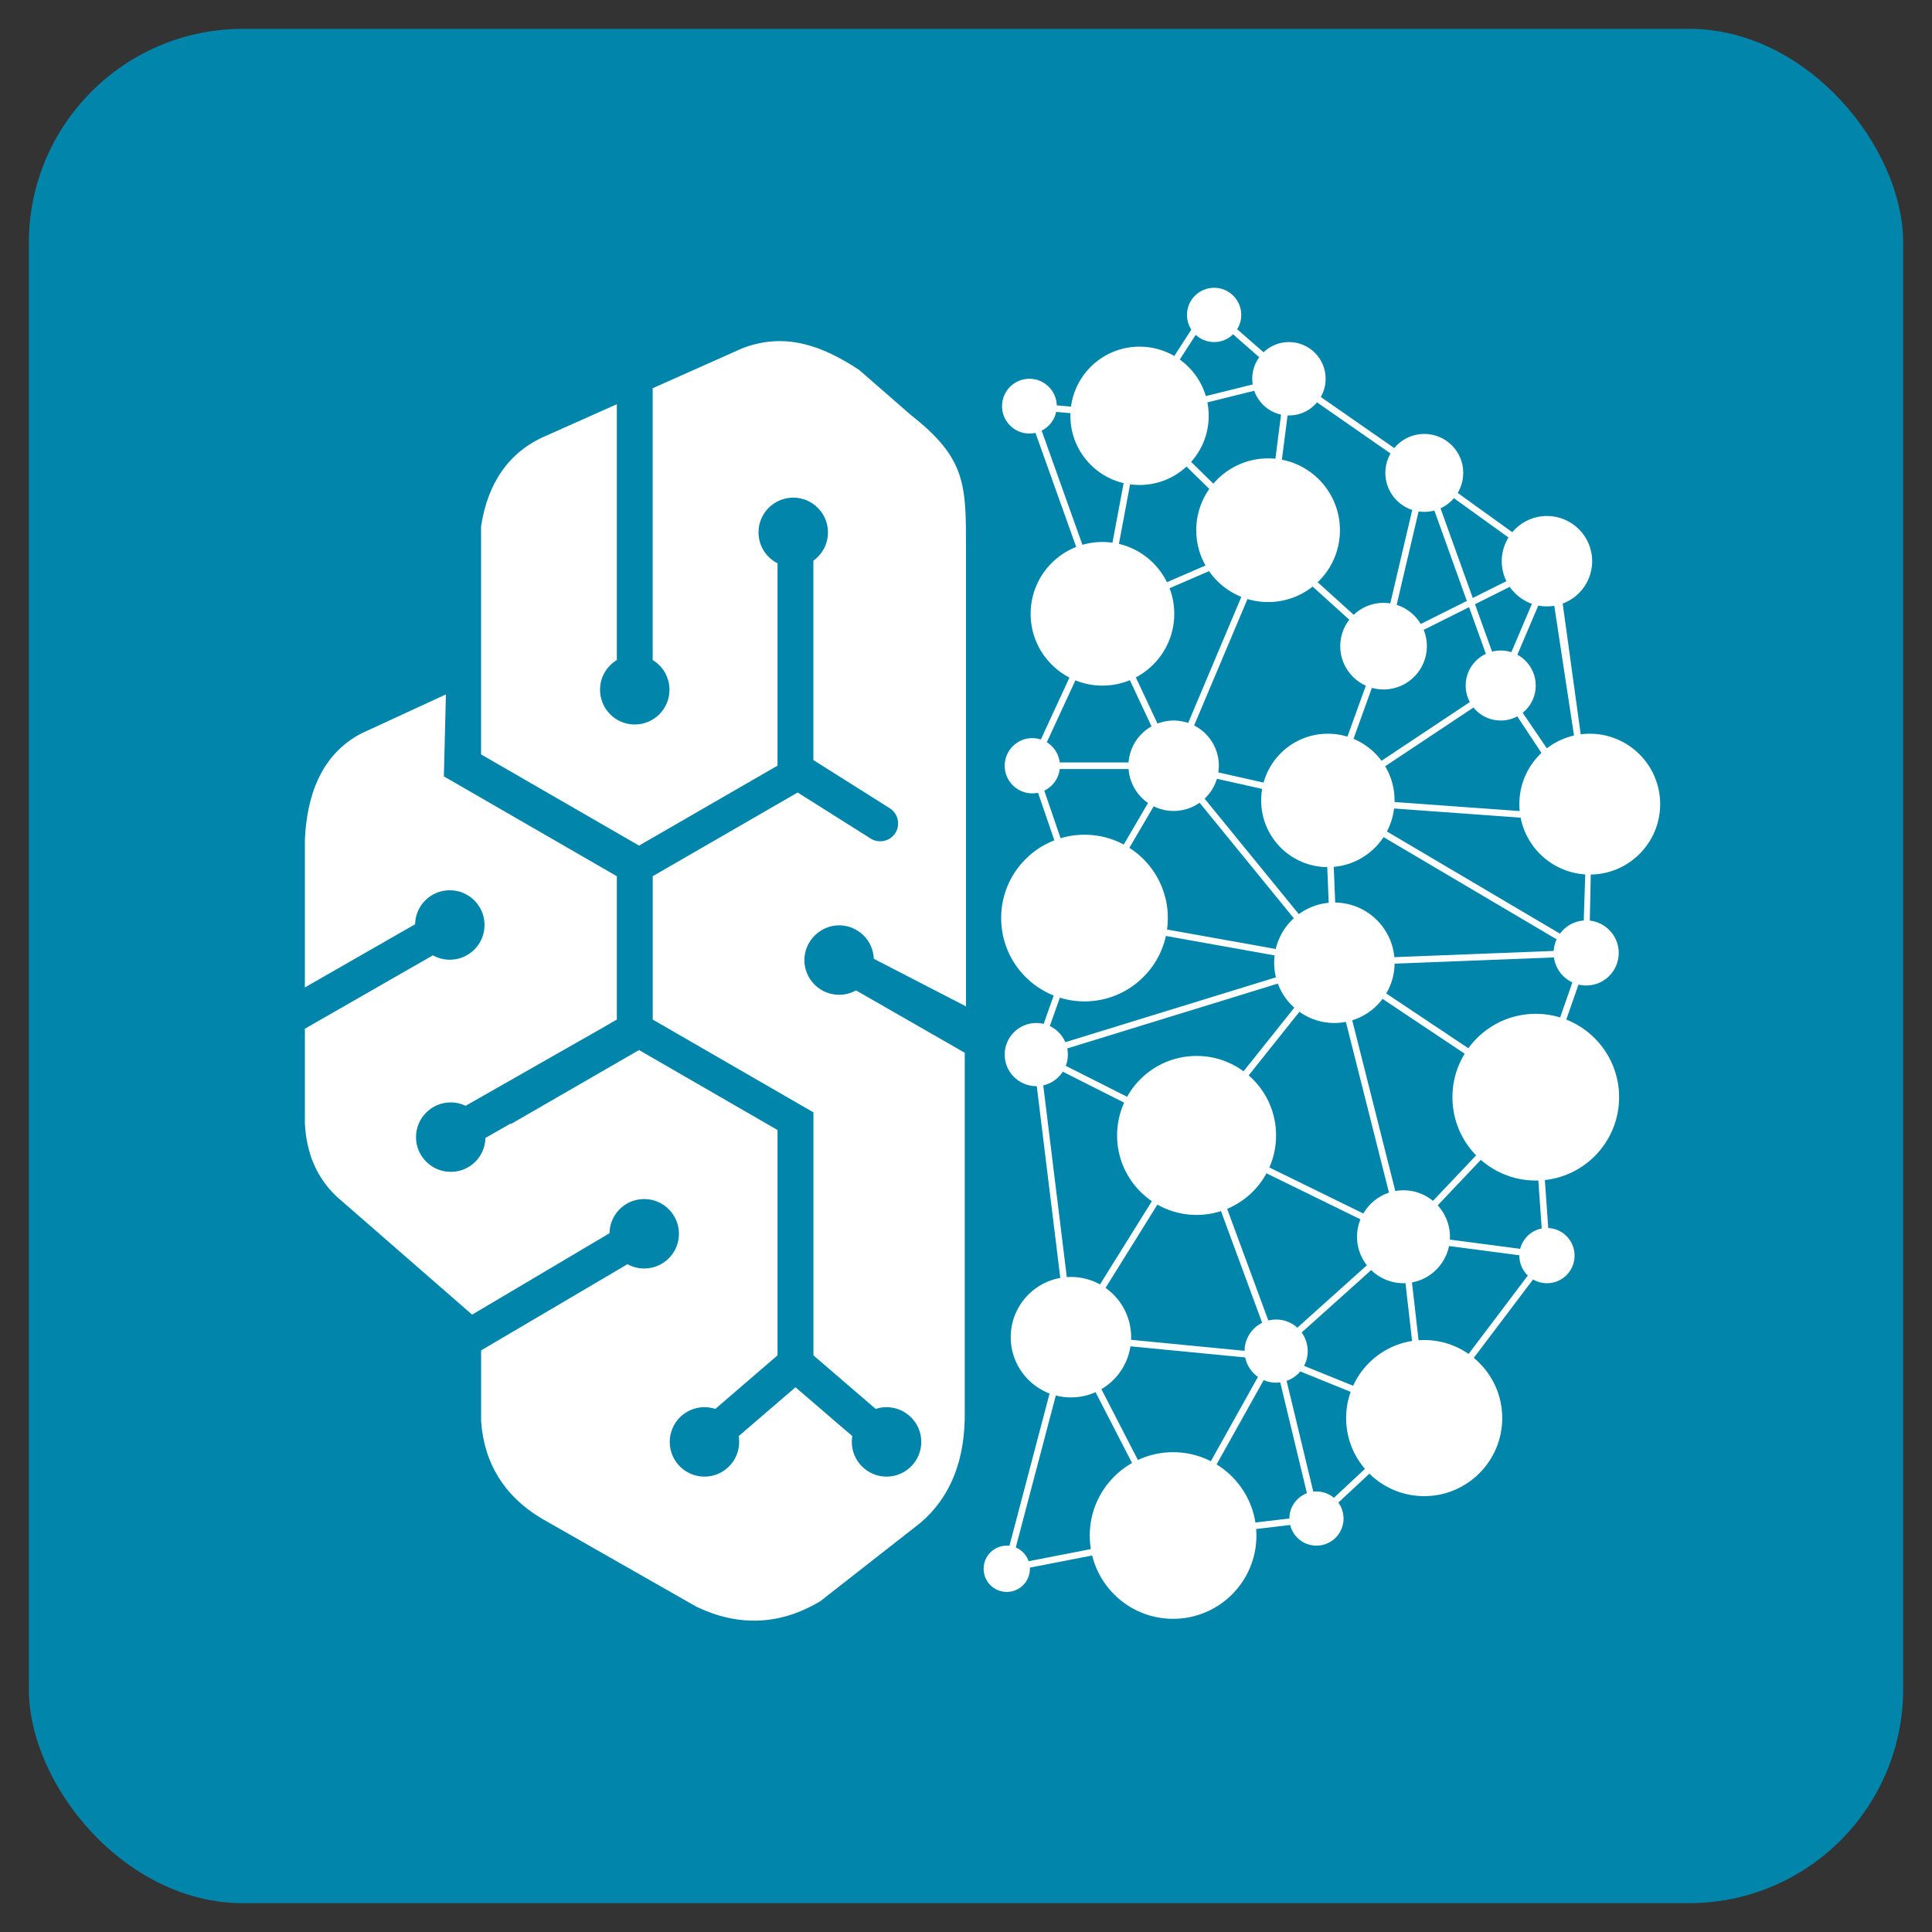 <?xml version="1.0" encoding="UTF-8"?>
<svg xmlns="http://www.w3.org/2000/svg" id="Calque_1" version="1.1" viewBox="0 0 400 400">
  <rect x="0" y="0" width="400" height="400" fill="#333333" stroke="none"/>
  <defs>
    <style> .st0 { fill: #fff; } .st1 { fill: #0185ab; } </style>
  </defs>
  <g id="Calque_3">
    <rect class="st1" x="5.97" y="5.97" width="388.06" height="388.06" rx="44.32" ry="44.32"></rect>
    <path class="st0" d="M91.88,160.73l35.83,20.68v29.68l-3.17,1.83-28.13,16.02c-.94-.45-1.99-.7-3.09-.7-3.97,0-7.19,3.22-7.19,7.19s3.22,7.19,7.19,7.19,7.1-3.13,7.19-7.03l5.25-2.99v.13l26.55-15.33,28.67,16.56v46.65l-12.88,11.09c-.71-.23-1.46-.36-2.25-.36-3.97,0-7.19,3.22-7.19,7.19s3.22,7.19,7.19,7.19,7.19-3.22,7.19-7.19c0-.41-.04-.81-.1-1.2l8.05-6.92h0l.24-.21,3.47-2.98,3.47,2.98.24.21,8.05,6.92c-.07.39-.1.79-.1,1.2,0,3.97,3.22,7.19,7.19,7.19s7.19-3.22,7.19-7.19-3.22-7.19-7.19-7.19c-.78,0-1.54.13-2.25.36l-12.89-11.09v-50.31l-33.27-19.21v-29.68l30.01-17.33,15.12,9.54c1.71,1.08,4.03.55,5.11-1.16s.56-4.04-1.16-5.12l-15.82-9.98v-41.28c1.83-1.3,3.02-3.44,3.02-5.86,0-3.97-3.22-7.19-7.19-7.19s-7.19,3.22-7.19,7.19c0,2.8,1.6,5.23,3.94,6.41v41.89l-28.67,16.55-32.71-18.88v-47.2l.04-.24c1.33-8.45,5.49-15.18,13.49-18.56l14.58-6.5v52.96c-2.08,1.26-3.48,3.54-3.48,6.16,0,3.97,3.22,7.19,7.19,7.19s7.19-3.22,7.19-7.19c0-2.61-1.39-4.9-3.48-6.16v-56.27l18.56-8.27.08-.03c8.82-3.36,16.47-.49,23.93,4.39l.18.12,10.76,9.38c11.36,8.9,11.36,14.42,11.36,27.39v95l-19.09-9.86c-.14-3.85-3.31-6.92-7.18-6.92s-7.19,3.22-7.19,7.19,3.22,7.19,7.19,7.19c1.27,0,2.46-.33,3.5-.91l22.51,12.91v74.13c.16,10.2-2.96,17.86-9.12,23.16l-20.77,16.25-.17.1c-8.26,4.91-16.84,5.19-25.45,1.07l-.1-.05-32.07-18.28-.03-.02c-7.54-4.53-11.8-11.28-12.42-20.06v-14.67l30.3-17.85c1.03.57,2.21.89,3.47.89,3.97,0,7.19-3.22,7.19-7.19s-3.22-7.19-7.19-7.19-7.13,3.16-7.19,7.08l-28.44,16.85-28.09-24.48-.05-.05c-4.28-4.1-6.19-9.23-6.49-15.1v-19.56l26.51-15.2c1.04.58,2.23.91,3.5.91,3.97,0,7.19-3.22,7.19-7.19s-3.22-7.19-7.19-7.19-7.11,3.14-7.19,7.04l-22.82,13.08v-30.5c.38-8.97,3.22-17.59,11.57-22.03l.08-.04,17.55-8.1-.42,16.96h-.02ZM225.62,317.91c0,9.53,7.73,17.25,17.26,17.25s17.25-7.72,17.25-17.25-7.73-17.25-17.25-17.25-17.26,7.72-17.26,17.25ZM300.71,227.16c0,9.53,7.73,17.26,17.26,17.26s17.25-7.73,17.25-17.26-7.73-17.26-17.25-17.26-17.26,7.73-17.26,17.26ZM207.28,190.07c0,9.53,7.72,17.26,17.25,17.26s17.26-7.73,17.26-17.26-7.73-17.25-17.26-17.25-17.25,7.72-17.25,17.25ZM221.61,86.09c0,7.91,6.41,14.32,14.32,14.32s14.32-6.41,14.32-14.32-6.41-14.32-14.32-14.32-14.32,6.41-14.32,14.32ZM286.82,97.91c0,4.45,3.61,8.07,8.06,8.07s8.07-3.61,8.07-8.07-3.61-8.07-8.07-8.07-8.06,3.61-8.06,8.07ZM261.11,165.72c0,7.63,6.18,13.81,13.81,13.81s13.81-6.18,13.81-13.81-6.18-13.81-13.81-13.81-13.81,6.18-13.81,13.81ZM231.28,235.08c0,9.09,7.37,16.46,16.46,16.46s16.46-7.37,16.46-16.46-7.37-16.46-16.46-16.46-16.46,7.37-16.46,16.46h0ZM278.7,293.6c0,8.92,7.24,16.16,16.16,16.16s16.16-7.24,16.16-16.16-7.24-16.16-16.16-16.16-16.16,7.24-16.16,16.16ZM280.96,256.06c0,5.31,4.31,9.62,9.62,9.62s9.62-4.31,9.62-9.62-4.31-9.62-9.62-9.62-9.62,4.31-9.62,9.62ZM314.56,166.49c0,8.05,6.53,14.58,14.58,14.58s14.58-6.53,14.58-14.58-6.53-14.58-14.58-14.58-14.58,6.53-14.58,14.58ZM263.8,199.33c0,6.88,5.58,12.47,12.47,12.47s12.47-5.58,12.47-12.47-5.58-12.47-12.47-12.47-12.47,5.58-12.47,12.47ZM213.38,127.08c0,8.21,6.66,14.87,14.87,14.87s14.87-6.66,14.87-14.87-6.66-14.87-14.87-14.87-14.87,6.66-14.87,14.87h0ZM209.26,276.85c0,6.88,5.58,12.47,12.47,12.47s12.46-5.58,12.46-12.47-5.58-12.47-12.46-12.47-12.47,5.58-12.47,12.47ZM247.67,109.77c0,8.22,6.66,14.88,14.88,14.88s14.87-6.66,14.87-14.88-6.66-14.87-14.87-14.87-14.88,6.66-14.88,14.87ZM277.48,133.78c0,4.95,4.02,8.97,8.97,8.97s8.97-4.01,8.97-8.97-4.02-8.97-8.97-8.97-8.97,4.02-8.97,8.97ZM257.67,279.73c0,3.61,2.93,6.54,6.54,6.54s6.54-2.93,6.54-6.54-2.93-6.54-6.54-6.54-6.54,2.93-6.54,6.54ZM233.63,158.54c0,5.17,4.19,9.36,9.36,9.36s9.36-4.19,9.36-9.36-4.19-9.36-9.36-9.36-9.36,4.19-9.36,9.36ZM303.45,141.93c0,4.01,3.25,7.25,7.26,7.25s7.25-3.25,7.25-7.25-3.25-7.25-7.25-7.25-7.26,3.25-7.26,7.25ZM314.56,259.96c0,3.16,2.56,5.72,5.72,5.72s5.72-2.56,5.72-5.72-2.56-5.72-5.72-5.72-5.72,2.56-5.72,5.72ZM321.66,197.3c0,3.72,3.02,6.74,6.74,6.74s6.74-3.01,6.74-6.74-3.02-6.74-6.74-6.74-6.74,3.01-6.74,6.74ZM266.95,314.4c0,3.1,2.51,5.61,5.61,5.61s5.61-2.51,5.61-5.61-2.51-5.61-5.61-5.61-5.61,2.51-5.61,5.61ZM207.46,84.09c0,3.13,2.54,5.67,5.67,5.67s5.67-2.54,5.67-5.67-2.54-5.67-5.67-5.67-5.67,2.54-5.67,5.67ZM259.26,78.42c0,4.2,3.4,7.6,7.6,7.6s7.6-3.4,7.6-7.6-3.4-7.6-7.6-7.6-7.6,3.4-7.6,7.6ZM245.75,65.2c0,3.1,2.52,5.62,5.62,5.62s5.62-2.52,5.62-5.62-2.52-5.62-5.62-5.62-5.62,2.52-5.62,5.62ZM208.01,218.34c0,3.61,2.93,6.54,6.54,6.54s6.54-2.93,6.54-6.54-2.93-6.54-6.54-6.54-6.54,2.93-6.54,6.54ZM208.01,158.54c0,3.16,2.56,5.72,5.72,5.72s5.72-2.56,5.72-5.72-2.56-5.72-5.72-5.72-5.72,2.56-5.72,5.72ZM310.92,116.19c0,5.17,4.19,9.36,9.36,9.36s9.36-4.19,9.36-9.36-4.19-9.36-9.36-9.36-9.36,4.19-9.36,9.36ZM242.28,318.22l1.2-.62-20.97-40.71,26.2-42.07-33.33-16.81,9.8-27.7v-.44l-10.72-31.27,14.41-31.22.05-.16,7.45-39.74,26.67,26.18,4.35-34.03,26.73,18.59-8.66,36.83,34.85-17.41-10.23,24.04v.49l18.31,27.71,1.31-.22-7.37-53.44h-.33l-.65-.62-33.91,16.94,8.21-34.91-28.38-19.74-16.51-14.43-1.74-2.27-.54,1.52,1.24,1.62.09.1,15.63,13.66-29.56,7.33-17.6-1.54h-4.24l-1.82-.41.39,1.28,22.52,1.97-7.53,40.17-14.49,31.39-.03.5,10.74,31.31-10.11,28.6,33.07,16.68-25.83,41.47,21.33,41.39h0ZM262.04,110.77l-24.77-24.31,28.79-7.14-4.02,31.45h0ZM328.02,166.35l-16.59-24.4,9.49-22.3,7.1,46.7ZM213.72,157.87v1.35h30.33l-14.89-31.8,33.25-14.42,23.25,20.99-11.68,32.34,54.58,3.95-.88,27-10.36,29.67-.04.27,2.26,31.97-28.77-3.78-42.73-20.93-.93.84,16.35,44.36-21.82,39.06,30.99-3.66.38-.18,22.31-20.8.08-.09,25.42-33.64.13-.46-2.31-32.66,10.38-29.73v-.4l.58-28.12-53.76-3.88,11.39-31.54c-8.18-7.4-16.36-14.8-24.57-22.17-11.78,5.1-23.56,10.21-35.33,15.32l14.58,31.13h-28.21.02,0ZM294.35,293.15l-22.09,20.61-28.14,3.33,20.83-37.29-15.98-43.36,41.32,20.23.21.06,28.55,3.75-24.69,32.67h0ZM271.9,314.56l1.31-.31-7.66-31.79,30.11,12.2-4.56-39.97c-9.22,8.27-18.43,16.55-27.65,24.82l.18.74-41.84-4.06-.13,1.35,41.71,4.04.64.26,7.88,32.73h.01ZM264.95,279.96l25.1-22.53,4.01,35.11-28.9-11.71-.21-.87h0ZM248.27,235.5l27.67-34.68,14.28,56.59,28.78-30.37-40.63-27.12,50.05-1.95.32-1.26-54.55-32.21,1.39,34.6-28.37,35.55,1.06.84h0ZM326.07,196.71l-49.16,1.92-1.27-31.7,50.43,29.78ZM290.93,254.7l-13.58-53.83,39.57,26.41-25.99,27.42h0ZM319.88,116.74l.79-1.1-25.39-18.28-1.03.77,15.64,43.52-35.11,23.34-30.86-6.94,19.24-45.6-1.24-.52-19.86,47.09c11,2.47,22,4.92,33,7.42l36.47-24.25-15.27-42.47,23.63,17.01h-.01ZM223.96,189.73l1.16.68,17.96-30.69,32.02,39.26-61.31,18.88,7.25,59.08,1.35-.17-7.12-57.95,62.14-19.13c-11.5-14.11-23.01-28.22-34.52-42.32l-18.95,32.37h.02ZM251.37,63.43l-2.96-.55-.45,1.29,1.18.22-13.08,20.26-.34-.79h-1.47l1.56,3.66,15.02-23.26.55-.84h0ZM212.49,84.32l16.07,45,1.28-.46-16.07-45-1.28.46h0ZM224.42,190.74l51.73,9.26.24-1.33-51.73-9.26-.24,1.33ZM203.65,324.8c0,2.65,2.14,4.79,4.79,4.79s4.79-2.14,4.79-4.79-2.14-4.79-4.79-4.79-4.79,2.14-4.79,4.79ZM242.15,317.55l-32.78,6.38,12.34-46.82-1.31-.34-12.89,48.9,34.89-6.79-.25-1.33Z"></path>
  </g>
</svg>
